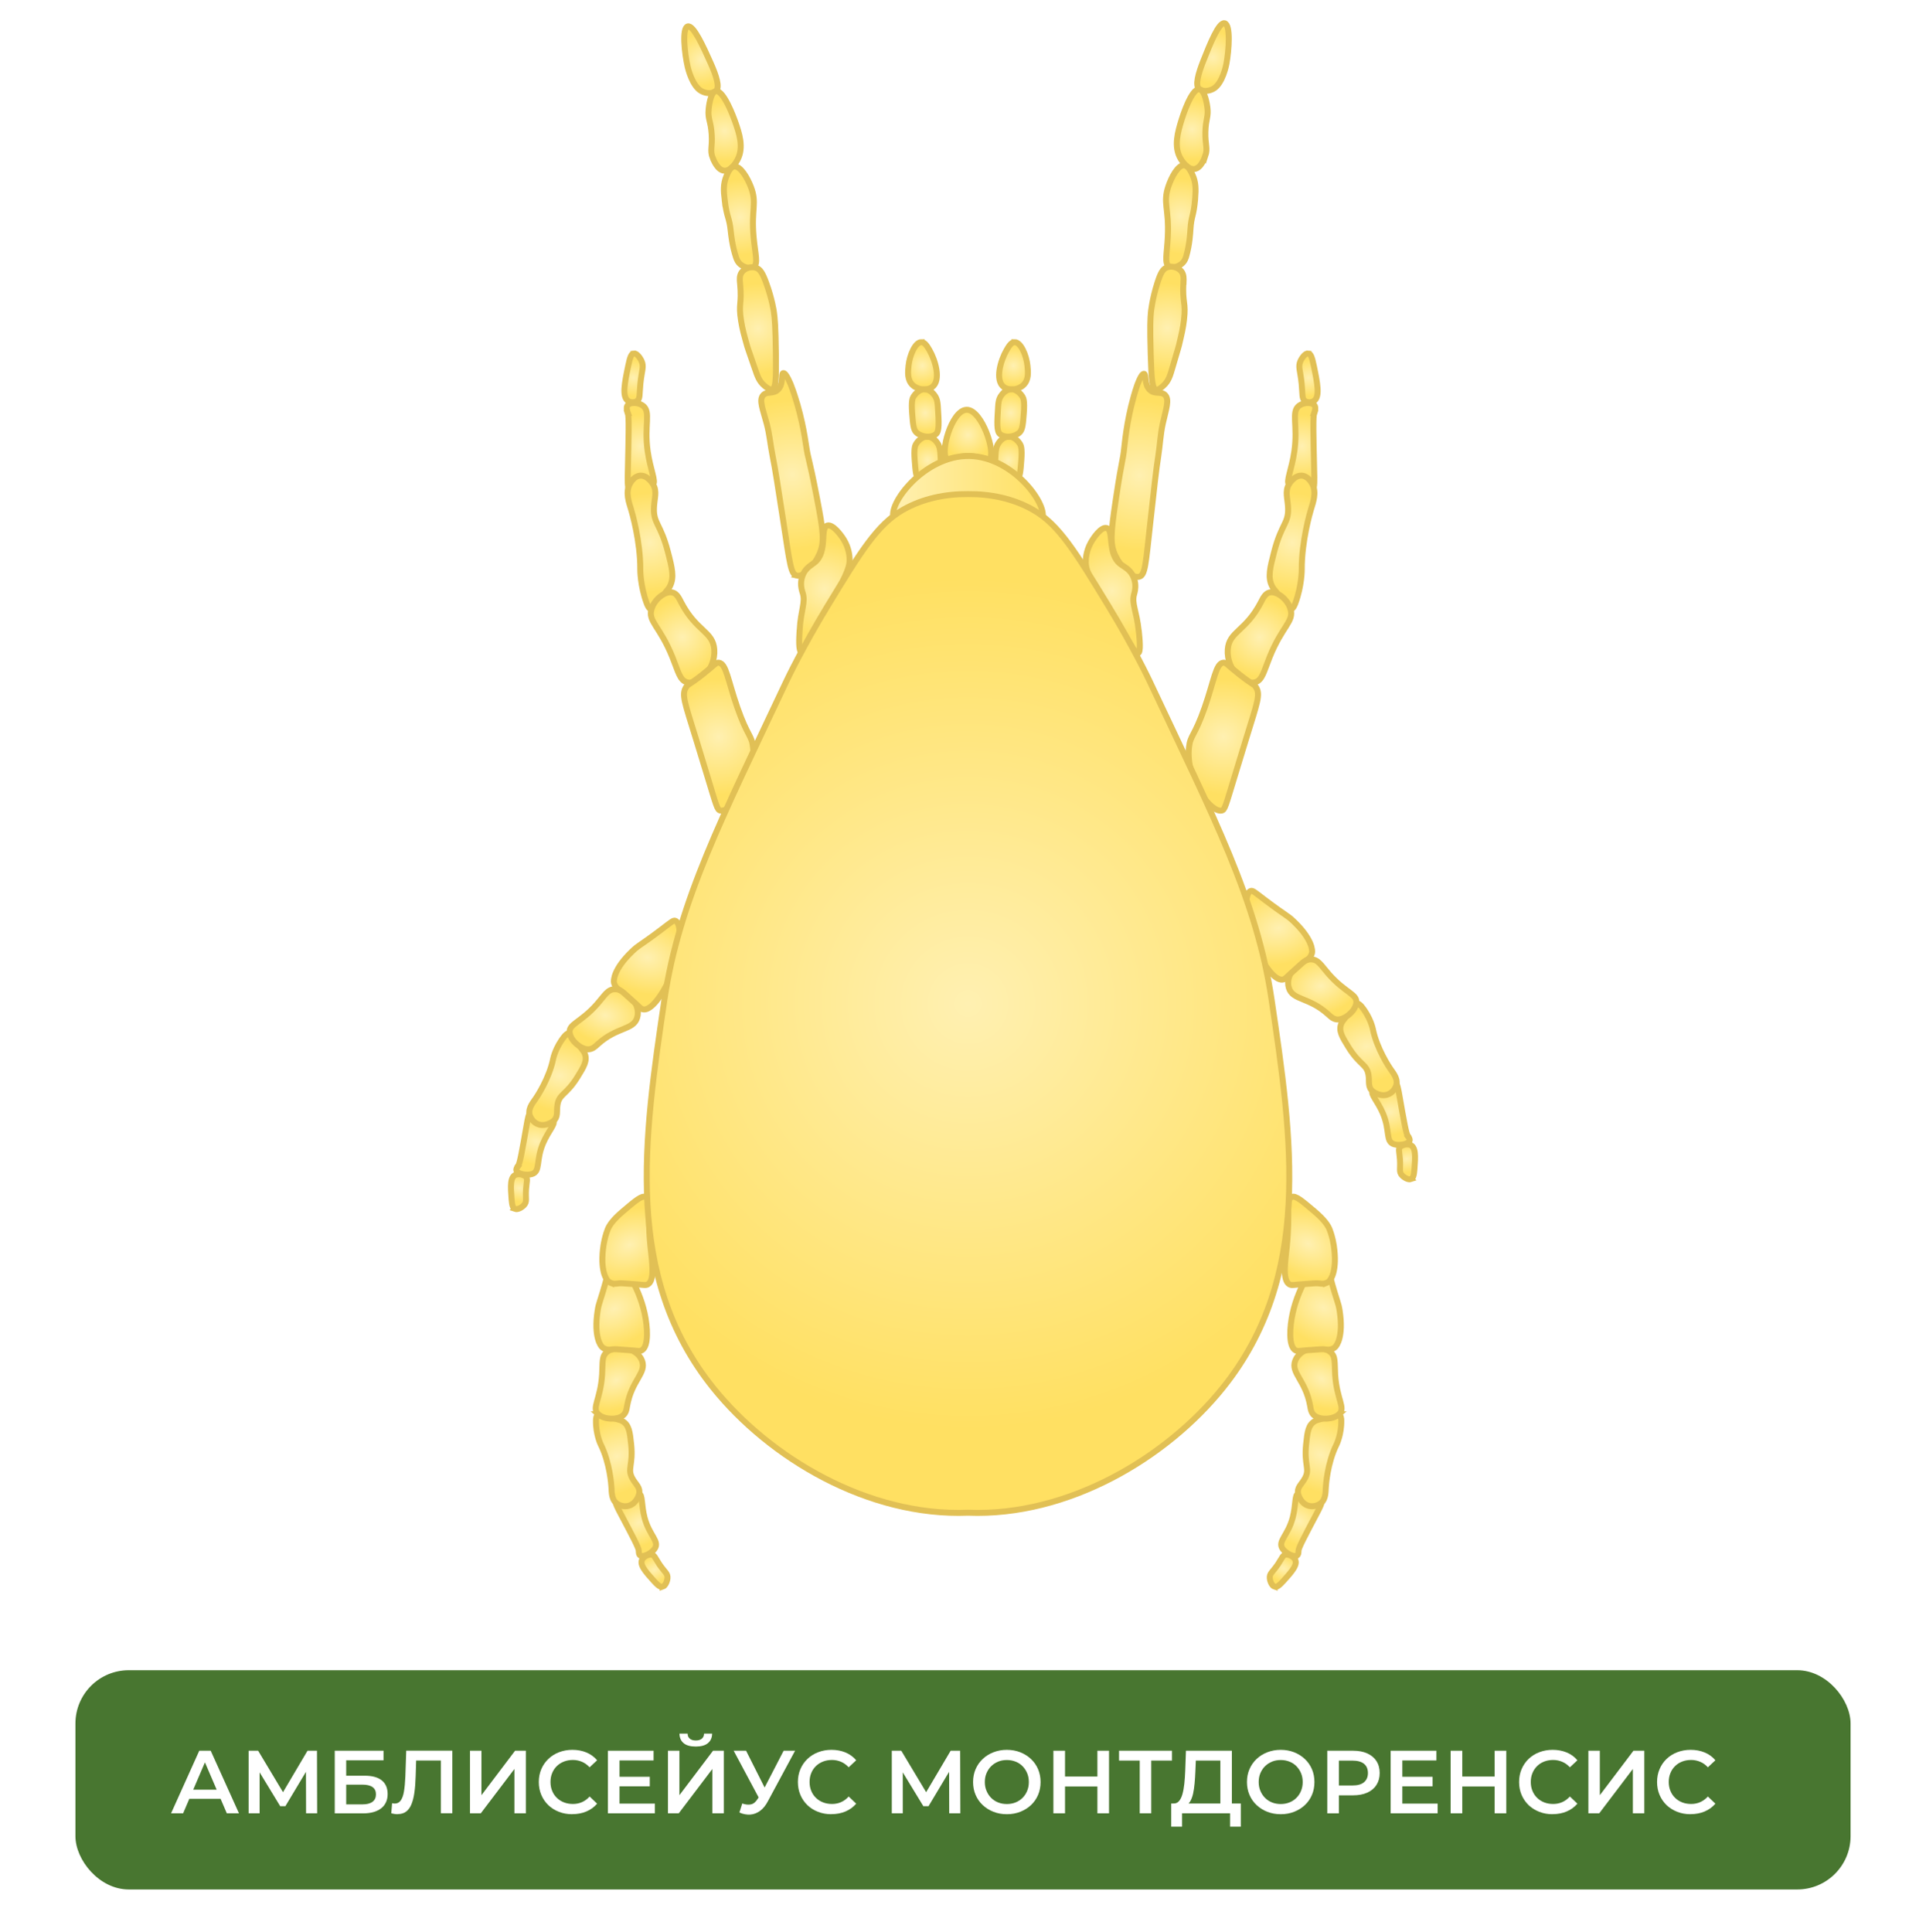 <?xml version="1.0" encoding="UTF-8"?>
<svg id="Layer_2" xmlns="http://www.w3.org/2000/svg" version="1.1" xmlns:xlink="http://www.w3.org/1999/xlink" viewBox="0 0 323 324">
  <!-- Generator: Adobe Illustrator 29.5.0, SVG Export Plug-In . SVG Version: 2.1.0 Build 137)  -->
  <defs>
    <style>
      .st0 {
        fill: url(#radial-gradient45);
      }

      .st0, .st1, .st2, .st3, .st4, .st5, .st6, .st7, .st8, .st9, .st10, .st11, .st12, .st13, .st14, .st15, .st16, .st17, .st18, .st19, .st20, .st21, .st22, .st23, .st24, .st25, .st26, .st27, .st28, .st29, .st30, .st31, .st32, .st33, .st34, .st35, .st36, .st37, .st38, .st39, .st40, .st41, .st42, .st43, .st44, .st45, .st46, .st47, .st48, .st49, .st50, .st51, .st52 {
        stroke: #e1c055;
        stroke-miterlimit: 10;
      }

      .st1 {
        fill: url(#radial-gradient10);
      }

      .st2 {
        fill: url(#radial-gradient49);
      }

      .st3 {
        fill: url(#radial-gradient42);
      }

      .st4 {
        fill: url(#radial-gradient39);
      }

      .st5 {
        fill: url(#radial-gradient21);
      }

      .st6 {
        fill: url(#radial-gradient31);
      }

      .st7 {
        fill: url(#radial-gradient13);
      }

      .st8 {
        fill: url(#radial-gradient44);
      }

      .st9 {
        fill: url(#radial-gradient14);
      }

      .st10 {
        fill: url(#radial-gradient43);
      }

      .st11 {
        fill: url(#radial-gradient8);
      }

      .st12 {
        fill: url(#radial-gradient15);
      }

      .st13 {
        fill: url(#radial-gradient34);
      }

      .st53 {
        fill: #fff;
      }

      .st14 {
        fill: url(#radial-gradient19);
      }

      .st15 {
        fill: url(#radial-gradient11);
      }

      .st16 {
        fill: url(#radial-gradient6);
      }

      .st17 {
        fill: url(#radial-gradient17);
      }

      .st18 {
        fill: url(#radial-gradient40);
      }

      .st19 {
        fill: url(#radial-gradient37);
      }

      .st20 {
        fill: url(#radial-gradient16);
      }

      .st21 {
        fill: url(#radial-gradient20);
      }

      .st22 {
        fill: url(#radial-gradient36);
      }

      .st23 {
        fill: url(#radial-gradient24);
      }

      .st24 {
        fill: url(#radial-gradient50);
      }

      .st25 {
        fill: url(#radial-gradient22);
      }

      .st26 {
        fill: url(#radial-gradient51);
      }

      .st27 {
        fill: url(#radial-gradient4);
      }

      .st28 {
        fill: url(#radial-gradient3);
      }

      .st29 {
        fill: url(#radial-gradient33);
      }

      .st30 {
        fill: url(#radial-gradient27);
      }

      .st31 {
        fill: url(#radial-gradient9);
      }

      .st32 {
        fill: url(#radial-gradient35);
      }

      .st33 {
        fill: url(#radial-gradient);
      }

      .st34 {
        fill: url(#radial-gradient1);
      }

      .st35 {
        fill: url(#radial-gradient12);
      }

      .st54 {
        fill: #487630;
      }

      .st36 {
        fill: url(#radial-gradient38);
      }

      .st37 {
        fill: url(#radial-gradient41);
      }

      .st38 {
        fill: url(#radial-gradient23);
      }

      .st39 {
        fill: url(#radial-gradient2);
      }

      .st40 {
        fill: url(#radial-gradient7);
      }

      .st41 {
        fill: url(#radial-gradient28);
      }

      .st42 {
        fill: url(#linear-gradient);
      }

      .st43 {
        fill: url(#radial-gradient18);
      }

      .st44 {
        fill: url(#radial-gradient5);
      }

      .st45 {
        fill: url(#radial-gradient25);
      }

      .st46 {
        fill: url(#radial-gradient48);
      }

      .st47 {
        fill: url(#radial-gradient26);
      }

      .st48 {
        fill: url(#radial-gradient47);
      }

      .st49 {
        fill: url(#radial-gradient29);
      }

      .st50 {
        fill: url(#radial-gradient46);
      }

      .st51 {
        fill: url(#radial-gradient30);
      }

      .st52 {
        fill: url(#radial-gradient32);
      }
    </style>
    <radialGradient id="radial-gradient" cx="117.56" cy="10.02" fx="117.56" fy="10.02" r="4.43" gradientUnits="userSpaceOnUse">
      <stop offset="0" stop-color="#fff0b1"/>
      <stop offset="1" stop-color="#ffe062"/>
    </radialGradient>
    <radialGradient id="radial-gradient1" cx="121.53" cy="21.95" fx="121.53" fy="21.95" r="5.09" xlink:href="#radial-gradient"/>
    <radialGradient id="radial-gradient2" cx="124.1" cy="36.43" fx="124.1" fy="36.43" r="6.31" xlink:href="#radial-gradient"/>
    <radialGradient id="radial-gradient3" cx="127.1" cy="55.08" fx="127.1" fy="55.08" r="7.56" xlink:href="#radial-gradient"/>
    <radialGradient id="radial-gradient4" cx="132.82" cy="79.58" fx="132.82" fy="79.58" r="12.56" xlink:href="#radial-gradient"/>
    <radialGradient id="radial-gradient5" cx="138.25" cy="98.74" fx="138.25" fy="98.74" r="8.08" xlink:href="#radial-gradient"/>
    <radialGradient id="radial-gradient6" cx="77.68" cy="9.98" fx="77.68" fy="9.98" r="4.43" gradientTransform="translate(280.58 -3.71) rotate(177.54) scale(1 -1)" xlink:href="#radial-gradient"/>
    <radialGradient id="radial-gradient7" cx="81.65" cy="21.91" fx="81.65" fy="21.91" r="5.09" gradientTransform="translate(280.58 -3.71) rotate(177.54) scale(1 -1)" xlink:href="#radial-gradient"/>
    <radialGradient id="radial-gradient8" cx="84.22" cy="36.39" fx="84.22" fy="36.39" r="6.31" gradientTransform="translate(280.58 -3.71) rotate(177.54) scale(1 -1)" xlink:href="#radial-gradient"/>
    <radialGradient id="radial-gradient9" cx="87.23" cy="55.04" fx="87.23" fy="55.04" r="7.56" gradientTransform="translate(280.58 -3.71) rotate(177.54) scale(1 -1)" xlink:href="#radial-gradient"/>
    <radialGradient id="radial-gradient10" cx="92.95" cy="79.53" fx="92.95" fy="79.53" r="12.56" gradientTransform="translate(280.58 -3.71) rotate(177.54) scale(1 -1)" xlink:href="#radial-gradient"/>
    <radialGradient id="radial-gradient11" cx="98.38" cy="98.7" fx="98.38" fy="98.7" r="8.08" gradientTransform="translate(280.58 -3.71) rotate(177.54) scale(1 -1)" xlink:href="#radial-gradient"/>
    <radialGradient id="radial-gradient12" cx="106.25" cy="63.38" fx="106.25" fy="63.38" r="3.09" xlink:href="#radial-gradient"/>
    <radialGradient id="radial-gradient13" cx="107.39" cy="74.84" fx="107.39" fy="74.84" r="5.37" xlink:href="#radial-gradient"/>
    <radialGradient id="radial-gradient14" cx="109.01" cy="90.98" fx="109.01" fy="90.98" r="8.36" xlink:href="#radial-gradient"/>
    <radialGradient id="radial-gradient15" cx="114.47" cy="106.92" fx="114.47" fy="106.92" r="6.55" xlink:href="#radial-gradient"/>
    <radialGradient id="radial-gradient16" cx="120.53" cy="123.56" fx="120.53" fy="123.56" r="9.69" xlink:href="#radial-gradient"/>
    <radialGradient id="radial-gradient17" cx="32.57" cy="63.38" fx="32.57" fy="63.38" r="3.09" gradientTransform="translate(252.02) rotate(-180) scale(1 -1)" xlink:href="#radial-gradient"/>
    <radialGradient id="radial-gradient18" cx="33.71" cy="74.84" fx="33.71" fy="74.84" r="5.37" gradientTransform="translate(252.02) rotate(-180) scale(1 -1)" xlink:href="#radial-gradient"/>
    <radialGradient id="radial-gradient19" cx="35.34" cy="90.98" fx="35.34" fy="90.98" r="8.36" gradientTransform="translate(252.02) rotate(-180) scale(1 -1)" xlink:href="#radial-gradient"/>
    <radialGradient id="radial-gradient20" cx="40.79" cy="106.92" fx="40.79" fy="106.92" r="6.55" gradientTransform="translate(252.02) rotate(-180) scale(1 -1)" xlink:href="#radial-gradient"/>
    <radialGradient id="radial-gradient21" cx="46.86" cy="123.56" fx="46.86" fy="123.56" r="9.69" gradientTransform="translate(252.02) rotate(-180) scale(1 -1)" xlink:href="#radial-gradient"/>
    <radialGradient id="radial-gradient22" cx="265.91" cy="147.97" fx="265.91" fy="147.97" r="3.09" gradientTransform="translate(-194.94 249.5) rotate(11.74) scale(1 -.72)" xlink:href="#radial-gradient"/>
    <radialGradient id="radial-gradient23" cx="267.05" cy="159.43" fx="267.05" fy="159.43" r="5.37" gradientTransform="translate(-194.94 249.5) rotate(11.74) scale(1 -.72)" xlink:href="#radial-gradient"/>
    <radialGradient id="radial-gradient24" cx="268.68" cy="175.57" fx="268.68" fy="175.57" r="8.36" gradientTransform="translate(-194.94 249.5) rotate(11.74) scale(1 -.72)" xlink:href="#radial-gradient"/>
    <radialGradient id="radial-gradient25" cx="274.13" cy="191.52" fx="274.13" fy="191.52" r="6.55" gradientTransform="translate(-194.94 249.5) rotate(11.74) scale(1 -.72)" xlink:href="#radial-gradient"/>
    <radialGradient id="radial-gradient26" cx="279.12" cy="206.67" fx="279.12" fy="206.67" r="8.43" gradientTransform="translate(-194.94 249.5) rotate(11.74) scale(1 -.72)" xlink:href="#radial-gradient"/>
    <radialGradient id="radial-gradient27" cx="298.01" cy="51.76" fx="298.01" fy="51.76" r="3.09" gradientTransform="translate(-141.62 427.64) rotate(-26.05) scale(1 -.72)" xlink:href="#radial-gradient"/>
    <radialGradient id="radial-gradient28" cx="299.15" cy="63.23" fx="299.15" fy="63.23" r="5.37" gradientTransform="translate(-141.62 427.64) rotate(-26.05) scale(1 -.72)" xlink:href="#radial-gradient"/>
    <radialGradient id="radial-gradient29" cx="300.77" cy="79.36" fx="300.77" fy="79.36" r="8.36" gradientTransform="translate(-141.62 427.64) rotate(-26.05) scale(1 -.72)" xlink:href="#radial-gradient"/>
    <radialGradient id="radial-gradient30" cx="306.23" cy="95.31" fx="306.23" fy="95.31" r="6.55" gradientTransform="translate(-141.62 427.64) rotate(-26.05) scale(1 -.72)" xlink:href="#radial-gradient"/>
    <radialGradient id="radial-gradient31" cx="311.21" cy="110.47" fx="311.21" fy="110.47" r="8.43" gradientTransform="translate(-141.62 427.64) rotate(-26.05) scale(1 -.72)" xlink:href="#radial-gradient"/>
    <radialGradient id="radial-gradient32" cx="318.25" cy="122.3" fx="318.25" fy="122.3" r="7.96" gradientTransform="translate(-141.62 427.64) rotate(-26.05) scale(1 -.72)" xlink:href="#radial-gradient"/>
    <radialGradient id="radial-gradient33" cx="206.66" cy="114.12" fx="206.66" fy="114.12" r="3.09" gradientTransform="translate(364.84 427.64) rotate(-153.95) scale(1 .72)" xlink:href="#radial-gradient"/>
    <radialGradient id="radial-gradient34" cx="207.8" cy="125.58" fx="207.8" fy="125.58" r="5.37" gradientTransform="translate(364.84 427.64) rotate(-153.95) scale(1 .72)" xlink:href="#radial-gradient"/>
    <radialGradient id="radial-gradient35" cx="209.43" cy="141.72" fx="209.43" fy="141.72" r="8.36" gradientTransform="translate(364.84 427.64) rotate(-153.95) scale(1 .72)" xlink:href="#radial-gradient"/>
    <radialGradient id="radial-gradient36" cx="214.88" cy="157.67" fx="214.88" fy="157.67" r="6.55" gradientTransform="translate(364.84 427.64) rotate(-153.95) scale(1 .72)" xlink:href="#radial-gradient"/>
    <radialGradient id="radial-gradient37" cx="219.86" cy="172.82" fx="219.86" fy="172.82" r="8.43" gradientTransform="translate(364.84 427.64) rotate(-153.95) scale(1 .72)" xlink:href="#radial-gradient"/>
    <radialGradient id="radial-gradient38" cx="226.9" cy="184.66" fx="226.9" fy="184.66" r="7.96" gradientTransform="translate(364.84 427.64) rotate(-153.95) scale(1 .72)" xlink:href="#radial-gradient"/>
    <radialGradient id="radial-gradient39" cx="171.22" cy="127.62" fx="171.22" fy="127.62" r="3.09" gradientTransform="translate(422.27 249.5) rotate(168.26) scale(1 .72)" xlink:href="#radial-gradient"/>
    <radialGradient id="radial-gradient40" cx="172.36" cy="139.08" fx="172.36" fy="139.08" r="5.37" gradientTransform="translate(422.27 249.5) rotate(168.26) scale(1 .72)" xlink:href="#radial-gradient"/>
    <radialGradient id="radial-gradient41" cx="173.99" cy="155.22" fx="173.99" fy="155.22" r="8.36" gradientTransform="translate(422.27 249.5) rotate(168.26) scale(1 .72)" xlink:href="#radial-gradient"/>
    <radialGradient id="radial-gradient42" cx="179.44" cy="171.16" fx="179.44" fy="171.16" r="6.55" gradientTransform="translate(422.27 249.5) rotate(168.26) scale(1 .72)" xlink:href="#radial-gradient"/>
    <radialGradient id="radial-gradient43" cx="184.43" cy="186.32" fx="184.43" fy="186.32" r="8.43" gradientTransform="translate(422.27 249.5) rotate(168.26) scale(1 .72)" xlink:href="#radial-gradient"/>
    <radialGradient id="radial-gradient44" cx="162.34" cy="72.95" fx="162.34" fy="72.95" r="4.07" xlink:href="#radial-gradient"/>
    <radialGradient id="radial-gradient45" cx="155.59" cy="77.21" fx="155.59" fy="77.21" r="3.22" xlink:href="#radial-gradient"/>
    <radialGradient id="radial-gradient46" cx="154.7" cy="61.34" fx="154.7" fy="61.34" r="3.28" xlink:href="#radial-gradient"/>
    <radialGradient id="radial-gradient47" cx="155.17" cy="69.27" fx="155.17" fy="69.27" r="3.22" xlink:href="#radial-gradient"/>
    <radialGradient id="radial-gradient48" cx="147.93" cy="77.21" fx="147.93" fy="77.21" r="3.22" gradientTransform="translate(317.01) rotate(-180) scale(1 -1)" xlink:href="#radial-gradient"/>
    <radialGradient id="radial-gradient49" cx="147.04" cy="61.34" fx="147.04" fy="61.34" r="3.28" gradientTransform="translate(317.01) rotate(-180) scale(1 -1)" xlink:href="#radial-gradient"/>
    <radialGradient id="radial-gradient50" cx="147.5" cy="69.27" fx="147.5" fy="69.27" r="3.22" gradientTransform="translate(317.01) rotate(-180) scale(1 -1)" xlink:href="#radial-gradient"/>
    <linearGradient id="linear-gradient" x1="149.77" y1="82.08" x2="174.9" y2="82.08" gradientUnits="userSpaceOnUse">
      <stop offset="0" stop-color="#fff0b1"/>
      <stop offset="1" stop-color="#ffe062"/>
    </linearGradient>
    <radialGradient id="radial-gradient51" cx="162.34" cy="168.3" fx="162.34" fy="168.3" r="71.42" xlink:href="#radial-gradient"/>
  </defs>
  <rect class="st53" width="323" height="324"/>
  <g>
    <rect class="st54" x="12.65" y="280.13" width="297.7" height="36.77" rx="8.94" ry="8.94"/>
    <g>
      <path class="st53" d="M28.69,304.13l4.73-10.5h1.92l4.74,10.5h-2.04l-4.06-9.46h.78l-4.05,9.46h-2.01ZM30.87,301.7l.52-1.53h5.67l.52,1.53h-6.72Z"/>
      <path class="st53" d="M41.7,304.13v-10.5h1.59l4.6,7.67h-.85l4.53-7.67h1.59l.03,10.5h-1.86l-.02-7.61h.39l-3.84,6.41h-.87l-3.9-6.41h.45v7.61h-1.85Z"/>
      <path class="st53" d="M56.14,304.13v-10.5h8.18v1.61h-6.26v2.58h3.1c1.26,0,2.22.26,2.87.79.65.52.98,1.29.98,2.29s-.36,1.83-1.09,2.39c-.73.57-1.75.85-3.07.85h-4.73ZM58.06,302.63h2.7c.75,0,1.32-.14,1.71-.43s.58-.71.58-1.26c0-1.08-.77-1.62-2.29-1.62h-2.7v3.32Z"/>
      <path class="st53" d="M66.69,304.28c-.17,0-.34-.02-.51-.04-.17-.03-.35-.07-.56-.11l.14-1.7c.14.04.29.06.45.06.42,0,.75-.17,1-.52s.43-.85.54-1.52.19-1.5.23-2.48l.15-4.35h7.73v10.5h-1.92v-9.33l.45.48h-5l.42-.5-.1,3.12c-.03,1.04-.1,1.96-.21,2.74-.11.79-.28,1.45-.5,1.99s-.52.94-.89,1.22c-.37.28-.84.42-1.41.42Z"/>
      <path class="st53" d="M78.82,304.13v-10.5h1.92v7.46l5.64-7.46h1.81v10.5h-1.92v-7.44l-5.64,7.44h-1.81Z"/>
      <path class="st53" d="M95.97,304.28c-.8,0-1.54-.13-2.23-.4-.69-.27-1.28-.64-1.78-1.12-.51-.49-.9-1.06-1.18-1.72s-.42-1.38-.42-2.16.14-1.5.42-2.16.68-1.23,1.19-1.72c.51-.48,1.1-.86,1.79-1.12.68-.26,1.42-.4,2.23-.4.86,0,1.65.15,2.35.44s1.31.73,1.8,1.31l-1.26,1.18c-.38-.41-.81-.72-1.27-.92-.47-.2-.98-.31-1.53-.31s-1.05.09-1.51.27-.85.43-1.19.76-.6.72-.78,1.17c-.19.45-.28.95-.28,1.49s.09,1.04.28,1.49c.18.45.44.84.78,1.17s.73.58,1.19.76.96.27,1.51.27,1.06-.1,1.53-.31c.47-.21.9-.52,1.27-.94l1.26,1.2c-.49.57-1.09,1.01-1.8,1.31s-1.5.45-2.37.45Z"/>
      <path class="st53" d="M103.9,302.5h5.93v1.63h-7.88v-10.5h7.66v1.63h-5.71v7.23ZM103.75,298h5.22v1.6h-5.22v-1.6Z"/>
      <path class="st53" d="M112.02,304.13v-10.5h1.92v7.46l5.64-7.46h1.81v10.5h-1.92v-7.44l-5.64,7.44h-1.81ZM116.68,292.93c-.9,0-1.58-.19-2.03-.57-.46-.38-.69-.92-.7-1.6h1.37c0,.37.13.66.37.85.23.2.57.3,1,.3s.77-.1,1.01-.3c.24-.2.37-.48.38-.85h1.35c-.01.69-.25,1.22-.71,1.6-.46.38-1.14.57-2.04.57Z"/>
      <path class="st53" d="M127.72,302.39l-4.68-8.76h2.08l3.66,7.26-1.06,1.5ZM124.48,302.48c.55.19,1.03.24,1.46.15.42-.09.79-.39,1.12-.92l.51-.79.19-.21,3.66-7.08h1.92l-4.56,8.47c-.37.71-.81,1.25-1.32,1.62-.51.37-1.06.58-1.64.62s-1.19-.07-1.82-.34l.48-1.53Z"/>
      <path class="st53" d="M139.42,304.28c-.8,0-1.54-.13-2.23-.4-.69-.27-1.28-.64-1.78-1.12-.51-.49-.9-1.06-1.18-1.72s-.42-1.38-.42-2.16.14-1.5.42-2.16.68-1.23,1.19-1.72c.51-.48,1.1-.86,1.79-1.12.68-.26,1.42-.4,2.23-.4.86,0,1.65.15,2.35.44s1.31.73,1.8,1.31l-1.26,1.18c-.38-.41-.81-.72-1.27-.92-.47-.2-.98-.31-1.53-.31s-1.05.09-1.51.27-.85.43-1.19.76-.6.72-.78,1.17c-.19.45-.28.95-.28,1.49s.09,1.04.28,1.49c.18.45.44.84.78,1.17s.73.58,1.19.76.96.27,1.51.27,1.06-.1,1.53-.31c.47-.21.9-.52,1.27-.94l1.26,1.2c-.49.57-1.09,1.01-1.8,1.31s-1.5.45-2.37.45Z"/>
      <path class="st53" d="M149.56,304.13v-10.5h1.59l4.6,7.67h-.85l4.53-7.67h1.59l.03,10.5h-1.86l-.02-7.61h.39l-3.84,6.41h-.87l-3.9-6.41h.45v7.61h-1.84Z"/>
      <path class="st53" d="M168.86,304.28c-.82,0-1.58-.14-2.26-.41-.69-.27-1.29-.65-1.8-1.13-.51-.48-.91-1.05-1.19-1.71-.28-.65-.42-1.37-.42-2.15s.14-1.5.42-2.15.67-1.22,1.19-1.71c.51-.49,1.11-.86,1.8-1.13.69-.27,1.44-.41,2.25-.41s1.57.14,2.26.41c.68.27,1.28.65,1.79,1.13s.91,1.05,1.19,1.71c.28.66.42,1.37.42,2.15s-.14,1.5-.42,2.16c-.28.66-.68,1.23-1.19,1.71-.51.48-1.11.85-1.79,1.12-.69.27-1.43.41-2.24.41ZM168.85,302.57c.53,0,1.02-.09,1.47-.27s.84-.44,1.17-.77.59-.72.77-1.17c.19-.45.28-.94.28-1.48s-.09-1.03-.28-1.48c-.18-.44-.44-.83-.77-1.17s-.72-.59-1.17-.77-.94-.27-1.47-.27-1.02.09-1.46.27c-.44.18-.83.44-1.17.77s-.59.73-.78,1.17c-.19.45-.28.94-.28,1.48s.09,1.02.28,1.47c.18.45.44.84.77,1.18.33.33.72.59,1.17.77.45.18.94.27,1.47.27Z"/>
      <path class="st53" d="M178.61,304.13h-1.95v-10.5h1.95v10.5ZM184.19,299.63h-5.75v-1.67h5.75v1.67ZM184.04,293.63h1.95v10.5h-1.95v-10.5Z"/>
      <path class="st53" d="M191.14,304.13v-9.33l.46.48h-3.93v-1.65h8.88v1.65h-3.93l.45-.48v9.33h-1.94Z"/>
      <path class="st53" d="M196.42,306.37v-3.89h11.67v3.89h-1.8v-2.24h-8.05v2.24h-1.82ZM204.66,303.23v-7.95h-4.11l-.08,1.86c-.03.7-.07,1.36-.13,1.99-.06.63-.14,1.19-.25,1.7-.12.51-.27.93-.47,1.27-.2.34-.45.57-.74.68l-2.1-.3c.38.02.69-.11.94-.39.24-.28.44-.67.58-1.17s.25-1.09.32-1.76c.07-.67.12-1.41.15-2.2l.12-3.33h7.7v9.6h-1.92Z"/>
      <path class="st53" d="M214.79,304.28c-.82,0-1.58-.14-2.26-.41-.69-.27-1.29-.65-1.8-1.13-.51-.48-.91-1.05-1.19-1.71-.28-.65-.42-1.37-.42-2.15s.14-1.5.42-2.15.67-1.22,1.19-1.71c.51-.49,1.11-.86,1.8-1.13.69-.27,1.44-.41,2.25-.41s1.57.14,2.26.41c.68.27,1.28.65,1.79,1.13s.91,1.05,1.19,1.71c.28.66.42,1.37.42,2.15s-.14,1.5-.42,2.16c-.28.66-.68,1.23-1.19,1.71-.51.48-1.11.85-1.79,1.12-.69.27-1.43.41-2.24.41ZM214.78,302.57c.53,0,1.02-.09,1.47-.27s.84-.44,1.17-.77.59-.72.77-1.17c.19-.45.28-.94.28-1.48s-.09-1.03-.28-1.48c-.18-.44-.44-.83-.77-1.17s-.72-.59-1.17-.77-.94-.27-1.47-.27-1.02.09-1.46.27c-.44.18-.83.44-1.17.77s-.59.73-.78,1.17c-.19.45-.28.94-.28,1.48s.09,1.02.28,1.47c.18.45.44.84.77,1.18.33.33.72.59,1.17.77.45.18.94.27,1.47.27Z"/>
      <path class="st53" d="M222.59,304.13v-10.5h4.32c.93,0,1.73.15,2.39.45s1.18.73,1.54,1.29c.36.56.54,1.22.54,2s-.18,1.43-.54,2c-.36.56-.87.99-1.54,1.29-.67.3-1.46.45-2.39.45h-3.24l.87-.92v3.95h-1.95ZM224.54,300.4l-.87-.94h3.15c.86,0,1.51-.18,1.94-.55.43-.37.65-.88.65-1.54s-.22-1.19-.65-1.54c-.44-.36-1.08-.54-1.94-.54h-3.15l.87-.96v6.07Z"/>
      <path class="st53" d="M235.18,302.5h5.92v1.63h-7.88v-10.5h7.67v1.63h-5.71v7.23ZM235.03,298h5.22v1.6h-5.22v-1.6Z"/>
      <path class="st53" d="M245.23,304.13h-1.95v-10.5h1.95v10.5ZM250.81,299.63h-5.75v-1.67h5.75v1.67ZM250.66,293.63h1.95v10.5h-1.95v-10.5Z"/>
      <path class="st53" d="M260.38,304.28c-.8,0-1.54-.13-2.23-.4-.68-.27-1.28-.64-1.79-1.12-.5-.49-.9-1.06-1.18-1.72-.28-.66-.42-1.38-.42-2.16s.14-1.5.42-2.16c.28-.66.67-1.23,1.18-1.72.51-.48,1.1-.86,1.79-1.12.68-.26,1.42-.4,2.24-.4.86,0,1.64.15,2.35.44s1.31.73,1.8,1.31l-1.26,1.18c-.38-.41-.8-.72-1.28-.92-.47-.2-.98-.31-1.53-.31s-1.05.09-1.51.27-.85.43-1.18.76c-.34.33-.6.72-.78,1.17-.19.45-.28.95-.28,1.49s.09,1.04.28,1.49c.18.45.44.84.78,1.17.33.33.73.58,1.18.76s.96.27,1.51.27,1.06-.1,1.53-.31c.47-.21.9-.52,1.28-.94l1.26,1.2c-.49.57-1.09,1.01-1.8,1.31s-1.5.45-2.37.45Z"/>
      <path class="st53" d="M266.38,304.13v-10.5h1.92v7.46l5.64-7.46h1.82v10.5h-1.92v-7.44l-5.64,7.44h-1.81Z"/>
      <path class="st53" d="M283.52,304.28c-.8,0-1.54-.13-2.23-.4-.68-.27-1.28-.64-1.79-1.12-.5-.49-.9-1.06-1.18-1.72-.28-.66-.42-1.38-.42-2.16s.14-1.5.42-2.16c.28-.66.67-1.23,1.18-1.72.51-.48,1.1-.86,1.79-1.12.68-.26,1.42-.4,2.24-.4.86,0,1.64.15,2.35.44s1.31.73,1.8,1.31l-1.26,1.18c-.38-.41-.8-.72-1.28-.92-.47-.2-.98-.31-1.53-.31s-1.05.09-1.51.27-.85.43-1.18.76c-.34.33-.6.72-.78,1.17-.19.45-.28.95-.28,1.49s.09,1.04.28,1.49c.18.45.44.84.78,1.17.33.33.73.58,1.18.76s.96.27,1.51.27,1.06-.1,1.53-.31c.47-.21.9-.52,1.28-.94l1.26,1.2c-.49.57-1.09,1.01-1.8,1.31s-1.5.45-2.37.45Z"/>
    </g>
  </g>
  <g>
    <g>
      <path class="st33" d="M115.34,4.43c-.98.27-.55,4.45,0,6.83.04.18.76,3.2,2.3,4.02.76.41,1.45.34,1.45.34.05,0,.67-.07.97-.34.71-.62.06-2.6-.89-4.72-1.22-2.73-2.87-6.39-3.83-6.13Z"/>
      <path class="st34" d="M119.55,26.52c.14.35.79,2.02,1.91,2.11,1.19.09,2.12-1.63,2.23-1.85,1.09-2.07.29-4.42-.45-6.51-.12-.34-1.87-5.21-3.19-4.98-.93.16-1.19,2.78-1.21,3.06-.15,1.65.37,1.93.51,4.15.15,2.23-.33,2.69.19,4.02Z"/>
      <path class="st39" d="M121.53,33.54c.38,3.09.77,2.79,1.02,5.23.05.49.24,2.45.89,4.4.09.27.28.81.79,1.21.61.49,1.61.73,2.15.38.82-.52.26-2.16,0-5.04-.42-4.71.61-5.6-.45-8.36-.57-1.49-1.76-3.57-2.81-3.43-.68.09-1.09,1.1-1.32,1.68-.5,1.23-.46,2.37-.27,3.93Z"/>
      <path class="st28" d="M124.11,47.48c.34,3.76-.32,3.28.18,6.38.22,1.37.49,2.32,1.02,4.21.15.53.01.01,1.28,3.74.42,1.24.72,2.12,1.57,2.85.41.34.9.77,1.32.63.61-.2.7-1.49.64-5.95-.06-4.74-.19-6.01-.34-7.06,0,0-.29-2.11-1.28-4.81-.63-1.73-1.04-2.32-1.7-2.55-.81-.28-1.88.04-2.39.72-.43.58-.36,1.29-.31,1.82Z"/>
      <path class="st27" d="M133.61,96.54c-.99-.25-1.14-1.9-2.21-8.86-.92-5.96-1.37-8.93-1.83-11.2-.36-1.79-.51-3.62-.98-5.39-.64-2.43-1.35-3.99-.6-4.81.65-.71,1.68-.11,2.51-.96.95-.97.45-2.65.85-2.74.48-.11,1.28,1.96,1.28,1.96,1.73,4.49,2.36,8.86,2.55,10.13.42,2.8.36,1.28,1.83,8.89,1.07,5.55,1.3,7.31.43,9.32-.81,1.87-2.58,3.97-3.83,3.66Z"/>
      <path class="st44" d="M134.1,105.69c.21-3.47,1.03-4.66.51-6.26-.08-.24-.32-.91-.26-1.79.01-.15.06-.72.33-1.32.5-1.12,1.42-1.56,1.96-2,2.22-1.81.82-5.76,2.09-6.17.92-.29,2.29,1.56,2.77,2.34.85,1.38.96,2.71.98,3.15.06,1.2-.2,2.24-2.89,7.11-1.79,3.24-1.37,2.25-2.85,4.94-1.4,2.55-1.95,3.76-2.34,3.66-.51-.13-.38-2.36-.3-3.66Z"/>
    </g>
    <g>
      <path class="st16" d="M205.38,3.91c1,.23.74,4.42.29,6.82-.03.18-.63,3.22-2.12,4.12-.74.44-1.44.4-1.44.4-.05,0-.67-.04-.99-.3-.73-.59-.17-2.59.69-4.76,1.1-2.78,2.59-6.51,3.56-6.29Z"/>
      <path class="st40" d="M202.12,26.16c-.12.36-.7,2.05-1.82,2.19-1.18.14-2.19-1.54-2.31-1.75-1.17-2.02-.48-4.4.17-6.52.1-.34,1.65-5.29,2.98-5.11.94.12,1.31,2.73,1.34,3.01.22,1.65-.28,1.94-.33,4.17-.05,2.23.44,2.67-.02,4.03Z"/>
      <path class="st11" d="M200.44,33.26c-.25,3.1-.65,2.82-.8,5.27-.03.49-.13,2.46-.7,4.44-.08.27-.24.82-.74,1.25-.59.51-1.58.79-2.13.47-.84-.48-.35-2.15-.22-5.04.22-4.72-.85-5.57.09-8.37.5-1.51,1.61-3.65,2.66-3.55.69.06,1.14,1.05,1.4,1.62.55,1.2.56,2.34.44,3.91Z"/>
      <path class="st31" d="M198.46,47.29c-.18,3.77.46,3.26.1,6.38-.16,1.38-.39,2.34-.84,4.25-.13.53-.01.01-1.11,3.8-.37,1.26-.62,2.15-1.45,2.92-.39.36-.87.81-1.29.69-.62-.17-.76-1.46-.89-5.92-.14-4.74-.06-6.02.04-7.07,0,0,.2-2.12,1.07-4.86.56-1.76.94-2.36,1.59-2.62.8-.32,1.88-.04,2.42.62.46.56.41,1.28.39,1.81Z"/>
      <path class="st1" d="M191.07,96.72c.98-.29,1.06-1.95,1.83-8.95.66-5.99.99-8.99,1.35-11.27.28-1.8.36-3.64.75-5.42.54-2.46,1.17-4.04.39-4.83-.68-.68-1.69-.04-2.55-.85-.99-.93-.56-2.63-.97-2.7-.48-.09-1.19,2.01-1.19,2.01-1.54,4.56-1.98,8.96-2.12,10.23-.3,2.81-.3,1.29-1.45,8.96-.83,5.59-.98,7.36-.03,9.33.89,1.83,2.75,3.86,3.98,3.49Z"/>
      <path class="st15" d="M190.98,105.88c-.36-3.46-1.23-4.61-.78-6.23.07-.24.28-.92.18-1.8-.02-.15-.1-.72-.39-1.3-.55-1.09-1.49-1.5-2.05-1.92-2.3-1.71-1.06-5.72-2.35-6.07-.93-.25-2.22,1.66-2.66,2.46-.79,1.41-.84,2.75-.84,3.19-.01,1.2.3,2.22,3.2,6.98,1.93,3.16,1.47,2.19,3.06,4.81,1.51,2.49,2.11,3.67,2.5,3.56.51-.15.27-2.38.14-3.67Z"/>
    </g>
    <g>
      <path class="st35" d="M106.25,59.29c-.35.06-.59.56-.89,2.05-.61,2.94-1.08,5.23,0,5.93.44.28,1.08.26,1.47,0,.55-.37.39-1.08.57-2.94.23-2.27.63-2.79.2-3.77-.28-.62-.86-1.37-1.35-1.28Z"/>
      <path class="st7" d="M105.29,69.27c.22.63.14,3.71,0,9.87-.03,1.07-.08,2.89.26,2.94.32.05.54-1.66,1.53-1.92,1.03-.27,1.94,1.27,2.43,1.02.56-.3-.47-2.53-.89-5.49-.63-4.39.6-6.63-.82-7.66-.78-.56-2.13-.59-2.54-.06-.3.38-.06,1.01.04,1.3Z"/>
      <path class="st9" d="M105.86,85.52c.09.29,1.55,5.23,1.52,10.02,0,0-.02,2.67,1.07,5.62.13.35.38.98.79,1.02.4.04.74-.52,1.15-1.15,1.35-2.06,1.61-1.99,1.98-2.74.73-1.48.35-3.02-.38-5.81-1.22-4.64-2.39-4.66-2.32-7.21.05-1.72.6-2.82-.17-4.09-.06-.1-.95-1.52-2.17-1.4-.98.09-1.56,1.11-1.72,1.4-.74,1.43-.15,3.02.25,4.34Z"/>
      <path class="st12" d="M109.25,102.18c-.58,2.08,1.41,2.81,3.52,8.04.97,2.4,1.22,3.86,2.42,4.21,1.22.36,2.53-.78,2.81-1.02,1.22-1.06,1.91-2.81,1.79-4.47-.22-3.06-2.99-3.01-5.55-7.91-.36-.7-.72-1.48-1.46-1.66-1.2-.29-3.05,1.12-3.52,2.81Z"/>
      <path class="st20" d="M115.1,115.2c-.87,1.26-.24,2.67,1.62,8.74.13.44,1.43,4.7,1.85,6.06,1.6,5.26,1.71,5.82,2.23,5.94,1.84.42,6.08-5.21,5.49-10.6-.23-2.08-.92-1.79-2.62-6.64-1.61-4.61-1.87-7.41-3.13-7.55-.49-.05-.63.34-2.74,2-2.25,1.77-2.35,1.53-2.7,2.04Z"/>
    </g>
    <g>
      <path class="st17" d="M219.44,59.29c.35.06.59.56.89,2.05.61,2.94,1.08,5.23,0,5.93-.44.28-1.08.26-1.47,0-.55-.37-.39-1.08-.57-2.94-.23-2.27-.63-2.79-.2-3.77.28-.62.86-1.37,1.35-1.28Z"/>
      <path class="st43" d="M220.4,69.27c-.22.63-.14,3.71,0,9.87.03,1.07.08,2.89-.26,2.94-.32.05-.54-1.66-1.53-1.92-1.03-.27-1.94,1.27-2.43,1.02-.56-.3.47-2.53.89-5.49.63-4.39-.6-6.63.82-7.66.78-.56,2.13-.59,2.54-.06.3.38.06,1.01-.04,1.3Z"/>
      <path class="st14" d="M219.83,85.52c-.09.29-1.55,5.23-1.52,10.02,0,0,.02,2.67-1.07,5.62-.13.35-.38.98-.79,1.02-.4.04-.74-.52-1.15-1.15-1.35-2.06-1.61-1.99-1.98-2.74-.73-1.48-.35-3.02.38-5.81,1.22-4.64,2.39-4.66,2.32-7.21-.05-1.72-.6-2.82.17-4.09.06-.1.95-1.52,2.17-1.4.98.09,1.56,1.11,1.72,1.4.74,1.43.15,3.02-.25,4.34Z"/>
      <path class="st21" d="M216.44,102.18c.58,2.08-1.41,2.81-3.52,8.04-.97,2.4-1.22,3.86-2.42,4.21-1.22.36-2.53-.78-2.81-1.02-1.22-1.06-1.91-2.81-1.79-4.47.22-3.06,2.99-3.01,5.55-7.91.36-.7.72-1.48,1.46-1.66,1.2-.29,3.05,1.12,3.52,2.81Z"/>
      <path class="st5" d="M210.59,115.2c.87,1.26.24,2.67-1.62,8.74-.13.44-1.43,4.7-1.85,6.06-1.6,5.26-1.71,5.82-2.23,5.94-1.84.42-6.08-5.21-5.49-10.6.23-2.08.92-1.79,2.62-6.64,1.61-4.61,1.87-7.41,3.13-7.55.49-.05.63.34,2.74,2,2.25,1.77,2.35,1.53,2.7,2.04Z"/>
    </g>
    <g>
      <path class="st25" d="M86.37,202.75c-.33-.12-.49-.51-.58-1.62-.16-2.19-.29-3.89.86-4.15.47-.11,1.09.03,1.44.3.49.37.22.83.13,2.18-.11,1.63.21,2.08-.36,2.68-.36.38-1.04.78-1.5.62Z"/>
      <path class="st38" d="M86.89,195.55c.3-.4.68-2.57,1.44-6.92.13-.76.35-2.04.68-2.01.33.03.29,1.27,1.22,1.66.97.4,2.09-.5,2.52-.22.51.32-.82,1.68-1.67,3.67-1.26,2.95-.38,4.77-1.92,5.2-.85.24-2.17-.02-2.49-.47-.23-.33.09-.72.23-.9Z"/>
      <path class="st23" d="M89.82,184.28c.13-.18,2.28-3.35,2.95-6.71,0,0,.37-1.88,1.86-3.72.18-.22.52-.61.92-.55.4.06.65.52.96,1.04,1.02,1.72,1.28,1.72,1.54,2.33.5,1.19-.1,2.19-1.22,3.99-1.87,3.01-3.02,2.78-3.33,4.58-.21,1.21.18,2.1-.76,2.83-.08.06-1.15.87-2.33.54-.95-.26-1.37-1.09-1.48-1.33-.52-1.15.29-2.15.88-2.99Z"/>
      <path class="st45" d="M95.55,173.29c-.27-1.58,1.79-1.69,4.62-4.92,1.3-1.48,1.75-2.46,2.98-2.46,1.25,0,2.36,1.06,2.6,1.29,1.04.99,1.46,2.36,1.1,3.5-.66,2.1-3.37,1.5-6.59,4.42-.46.41-.92.89-1.67.87-1.22-.04-2.82-1.41-3.04-2.69Z"/>
      <path class="st47" d="M103.18,165.35s-.14-.24-.21-.52c-.09-.39-.06-2.3,3.06-5.28,1.18-1.13,1.08-.77,4.84-3.61,1.79-1.36,2.06-1.63,2.39-1.5,1.31.49.83,5.94-1.18,10.2-1.02,2.17-2.84,4.83-4.17,4.66-.48-.06-.57-.37-2.39-1.96-.73-.64-1.06-1-1.5-1.24-.18-.1-.58-.3-.84-.74Z"/>
    </g>
    <g>
      <path class="st30" d="M111.13,266.11c-.34.11-.7-.1-1.45-.93-1.47-1.63-2.61-2.89-1.86-3.81.3-.37.88-.64,1.32-.64.62,0,.69.52,1.44,1.64.92,1.36,1.44,1.52,1.36,2.34-.05.52-.35,1.26-.81,1.41Z"/>
      <path class="st41" d="M107.13,260.11c0-.5-1.04-2.45-3.1-6.35-.36-.68-.98-1.83-.7-2.01.27-.18,1.01.83,1.98.56,1.01-.28,1.35-1.67,1.86-1.72.6-.06.38,1.83.92,3.92.81,3.1,2.62,4,1.67,5.29-.52.71-1.73,1.32-2.26,1.15-.39-.12-.37-.63-.37-.86Z"/>
      <path class="st49" d="M102.54,249.41c-.01-.22-.25-4.05-1.78-7.11,0,0-.86-1.71-.81-4.08,0-.28.04-.8.39-1,.35-.2.83.01,1.39.23,1.86.73,2.07.58,2.64.9,1.12.63,1.26,1.79,1.48,3.9.36,3.52-.68,4.05.18,5.66.58,1.09,1.43,1.55,1.14,2.7-.02.09-.37,1.39-1.51,1.86-.91.37-1.75-.03-1.98-.15-1.11-.6-1.09-1.88-1.14-2.9Z"/>
      <path class="st51" d="M100.34,237.21c-1.18-1.08.38-2.43.64-6.72.12-1.97-.12-3.02.85-3.77.98-.77,2.52-.61,2.84-.58,1.43.15,2.6.97,3.01,2.09.76,2.07-1.74,3.25-2.5,7.53-.11.61-.18,1.27-.79,1.71-.99.71-3.09.62-4.05-.26Z"/>
      <path class="st6" d="M101.5,226.26s-.26-.1-.48-.29c-.31-.25-1.45-1.78-.81-6.05.24-1.61.39-1.27,1.61-5.82.58-2.17.63-2.55.97-2.65,1.34-.41,4.3,4.19,5.31,8.78.52,2.34.71,5.55-.44,6.23-.42.25-.68.06-3.09-.08-.97-.06-1.45-.14-1.95-.06-.21.03-.64.12-1.12-.07Z"/>
      <path class="st52" d="M102.5,215.2s-.26-.1-.48-.29c-.31-.25-1.45-1.78-.81-6.05.06-.37.11-.64.17-.89,0,0,.22-.99.54-1.79.24-.59.78-1.53,2.58-3.05,2.07-1.75,3.1-2.63,3.74-2.38,1.06.4.24,2.59.86,8.42.25,2.4.75,5.53-.44,6.23-.42.25-.68.06-3.09-.08-.97-.06-1.45-.14-1.95-.06-.21.03-.64.12-1.12-.07Z"/>
    </g>
    <g>
      <path class="st29" d="M213.76,266.11c.34.11.7-.1,1.45-.93,1.47-1.63,2.61-2.89,1.86-3.81-.3-.37-.88-.64-1.32-.64-.62,0-.69.52-1.44,1.64-.92,1.36-1.44,1.52-1.36,2.34.05.52.35,1.26.81,1.41Z"/>
      <path class="st13" d="M217.76,260.11c0-.5,1.04-2.45,3.1-6.35.36-.68.98-1.83.7-2.01-.27-.18-1.01.83-1.98.56-1.01-.28-1.35-1.67-1.86-1.72-.6-.06-.38,1.83-.92,3.92-.81,3.1-2.62,4-1.67,5.29.52.71,1.73,1.32,2.26,1.15.39-.12.37-.63.37-.86Z"/>
      <path class="st32" d="M222.35,249.41c.01-.22.25-4.05,1.78-7.11,0,0,.86-1.71.81-4.08,0-.28-.04-.8-.39-1-.35-.2-.83.01-1.39.23-1.86.73-2.07.58-2.64.9-1.12.63-1.26,1.79-1.48,3.9-.36,3.52.68,4.05-.18,5.66-.58,1.09-1.43,1.55-1.14,2.7.02.09.37,1.39,1.51,1.86.91.37,1.75-.03,1.98-.15,1.11-.6,1.09-1.88,1.14-2.9Z"/>
      <path class="st22" d="M224.55,237.21c1.18-1.08-.38-2.43-.64-6.72-.12-1.97.12-3.02-.85-3.77-.98-.77-2.52-.61-2.84-.58-1.43.15-2.6.97-3.01,2.09-.76,2.07,1.74,3.25,2.5,7.53.11.61.18,1.27.79,1.71.99.71,3.09.62,4.05-.26Z"/>
      <path class="st19" d="M223.39,226.26s.26-.1.48-.29c.31-.25,1.45-1.78.81-6.05-.24-1.61-.39-1.27-1.61-5.82-.58-2.17-.63-2.55-.97-2.65-1.34-.41-4.3,4.19-5.31,8.78-.52,2.34-.71,5.55.44,6.23.42.25.68.06,3.09-.08.97-.06,1.45-.14,1.95-.06.21.03.64.12,1.12-.07Z"/>
      <path class="st36" d="M222.39,215.2s.26-.1.48-.29c.31-.25,1.45-1.78.81-6.05-.06-.37-.11-.64-.17-.89,0,0-.22-.99-.54-1.79-.24-.59-.78-1.53-2.58-3.05-2.07-1.75-3.1-2.63-3.74-2.38-1.06.4-.24,2.59-.86,8.42-.25,2.4-.75,5.53.44,6.23.42.25.68.06,3.09-.08.97-.06,1.45-.14,1.95-.06.21.03.64.12,1.12-.07Z"/>
    </g>
    <g>
      <path class="st4" d="M236.63,197.75c.33-.12.49-.51.58-1.62.16-2.19.29-3.89-.86-4.15-.47-.11-1.09.03-1.44.3-.49.37-.22.83-.13,2.18.11,1.63-.21,2.08.36,2.68.36.38,1.04.78,1.5.62Z"/>
      <path class="st18" d="M236.11,190.55c-.3-.4-.68-2.57-1.44-6.92-.13-.76-.35-2.04-.68-2.01-.33.03-.29,1.27-1.22,1.66-.97.4-2.09-.5-2.52-.22-.51.32.82,1.68,1.67,3.67,1.26,2.95.38,4.77,1.92,5.2.85.24,2.17-.02,2.49-.47.23-.33-.09-.72-.23-.9Z"/>
      <path class="st37" d="M233.18,179.28c-.13-.18-2.28-3.35-2.95-6.71,0,0-.37-1.88-1.86-3.72-.18-.22-.52-.61-.92-.55-.4.06-.65.52-.96,1.04-1.02,1.72-1.28,1.72-1.54,2.33-.5,1.19.1,2.19,1.22,3.99,1.87,3.01,3.02,2.78,3.33,4.58.21,1.21-.18,2.1.76,2.83.08.06,1.15.87,2.33.54.95-.26,1.37-1.09,1.48-1.33.52-1.15-.29-2.15-.88-2.99Z"/>
      <path class="st3" d="M227.45,168.29c.27-1.58-1.79-1.69-4.62-4.92-1.3-1.48-1.75-2.46-2.98-2.46-1.25,0-2.36,1.06-2.6,1.29-1.04.99-1.46,2.36-1.1,3.5.66,2.1,3.37,1.5,6.59,4.42.46.41.92.89,1.67.87,1.22-.04,2.82-1.41,3.04-2.69Z"/>
      <path class="st10" d="M219.82,160.35s.14-.24.21-.52c.09-.39.06-2.3-3.06-5.28-1.18-1.13-1.08-.77-4.84-3.61-1.79-1.36-2.06-1.63-2.39-1.5-1.31.49-.83,5.94,1.18,10.2,1.02,2.17,2.84,4.83,4.17,4.66.48-.06.57-.37,2.39-1.96.73-.64,1.06-1,1.5-1.24.18-.1.58-.3.84-.74Z"/>
    </g>
    <g>
      <g>
        <path class="st8" d="M165.89,77.09c-.53.41-1.42-.62-3.6-.6-2.08.02-2.87.98-3.43.58-1.33-.96.72-8.26,3.23-8.34,2.57-.08,5.05,7.4,3.8,8.37Z"/>
        <g>
          <g>
            <path class="st0" d="M155.57,73.24c-1.15-.06-1.88,1.12-1.95,1.24-.15.24-.37.72-.22,2.72.14,1.85.21,2.78.7,3.26.83.8,2.41.98,3.26.32.62-.48.53-1.89.35-4.7-.04-.57-.09-1.19-.51-1.79-.13-.19-.7-1-1.63-1.04Z"/>
            <path class="st50" d="M154.54,57.38c-1.03-.02-1.99,2.18-2.17,3.96-.11,1.03-.25,2.38.7,3.26.88.81,2.4.95,3.26.32,1.54-1.13.54-4.48-.45-6.19-.38-.65-.78-1.33-1.34-1.34Z"/>
            <path class="st48" d="M155.14,65.3c-1.15-.06-1.88,1.12-1.95,1.24-.15.24-.37.72-.22,2.72.14,1.85.21,2.78.7,3.26.83.8,2.41.98,3.26.32.62-.48.53-1.89.35-4.7-.04-.57-.09-1.19-.51-1.79-.13-.19-.7-1-1.63-1.04Z"/>
          </g>
          <g>
            <path class="st46" d="M169.11,73.24c1.15-.06,1.88,1.12,1.95,1.24.15.24.37.72.22,2.72-.14,1.85-.21,2.78-.7,3.26-.83.8-2.41.98-3.26.32-.62-.48-.53-1.89-.35-4.7.04-.57.09-1.19.51-1.79.13-.19.7-1,1.63-1.04Z"/>
            <path class="st2" d="M170.14,57.38c1.03-.02,1.99,2.18,2.17,3.96.11,1.03.25,2.38-.7,3.26-.88.81-2.4.95-3.26.32-1.54-1.13-.54-4.48.45-6.19.38-.65.78-1.33,1.34-1.34Z"/>
            <path class="st24" d="M169.53,65.3c1.15-.06,1.88,1.12,1.95,1.24.15.24.37.72.22,2.72-.14,1.85-.21,2.78-.7,3.26-.83.8-2.41.98-3.26.32-.62-.48-.53-1.89-.35-4.7.04-.57.09-1.19.51-1.79.13-.19.7-1,1.63-1.04Z"/>
          </g>
        </g>
      </g>
      <g>
        <path class="st42" d="M174.74,87.12c1.2-2.22-4.7-10.5-12.17-10.64-7.6-.14-13.82,8.21-12.66,10.47.7,1.36,3.77-.09,12.66,0,8.57.08,11.46,1.49,12.17.17Z"/>
        <path class="st26" d="M213.25,167.65c-2.46-16.65-9.65-30.45-20.43-53.36-.15-.32-2.71-5.72-6.88-12.57-5.59-9.18-8.38-13.77-12.72-16.23-3.36-1.91-7.17-2.65-10.88-2.62-3.71-.03-7.52.71-10.88,2.62-4.34,2.47-7.14,7.06-12.72,16.23-4.17,6.86-6.73,12.25-6.88,12.57-10.78,22.91-17.96,36.72-20.43,53.36-3.46,23.36-6.86,46.37,8.17,65.11,9.46,11.79,26.02,21.62,42.74,20.95,16.73.67,33.28-9.16,42.74-20.95,15.03-18.73,11.63-41.75,8.17-65.11Z"/>
      </g>
    </g>
  </g>
</svg>